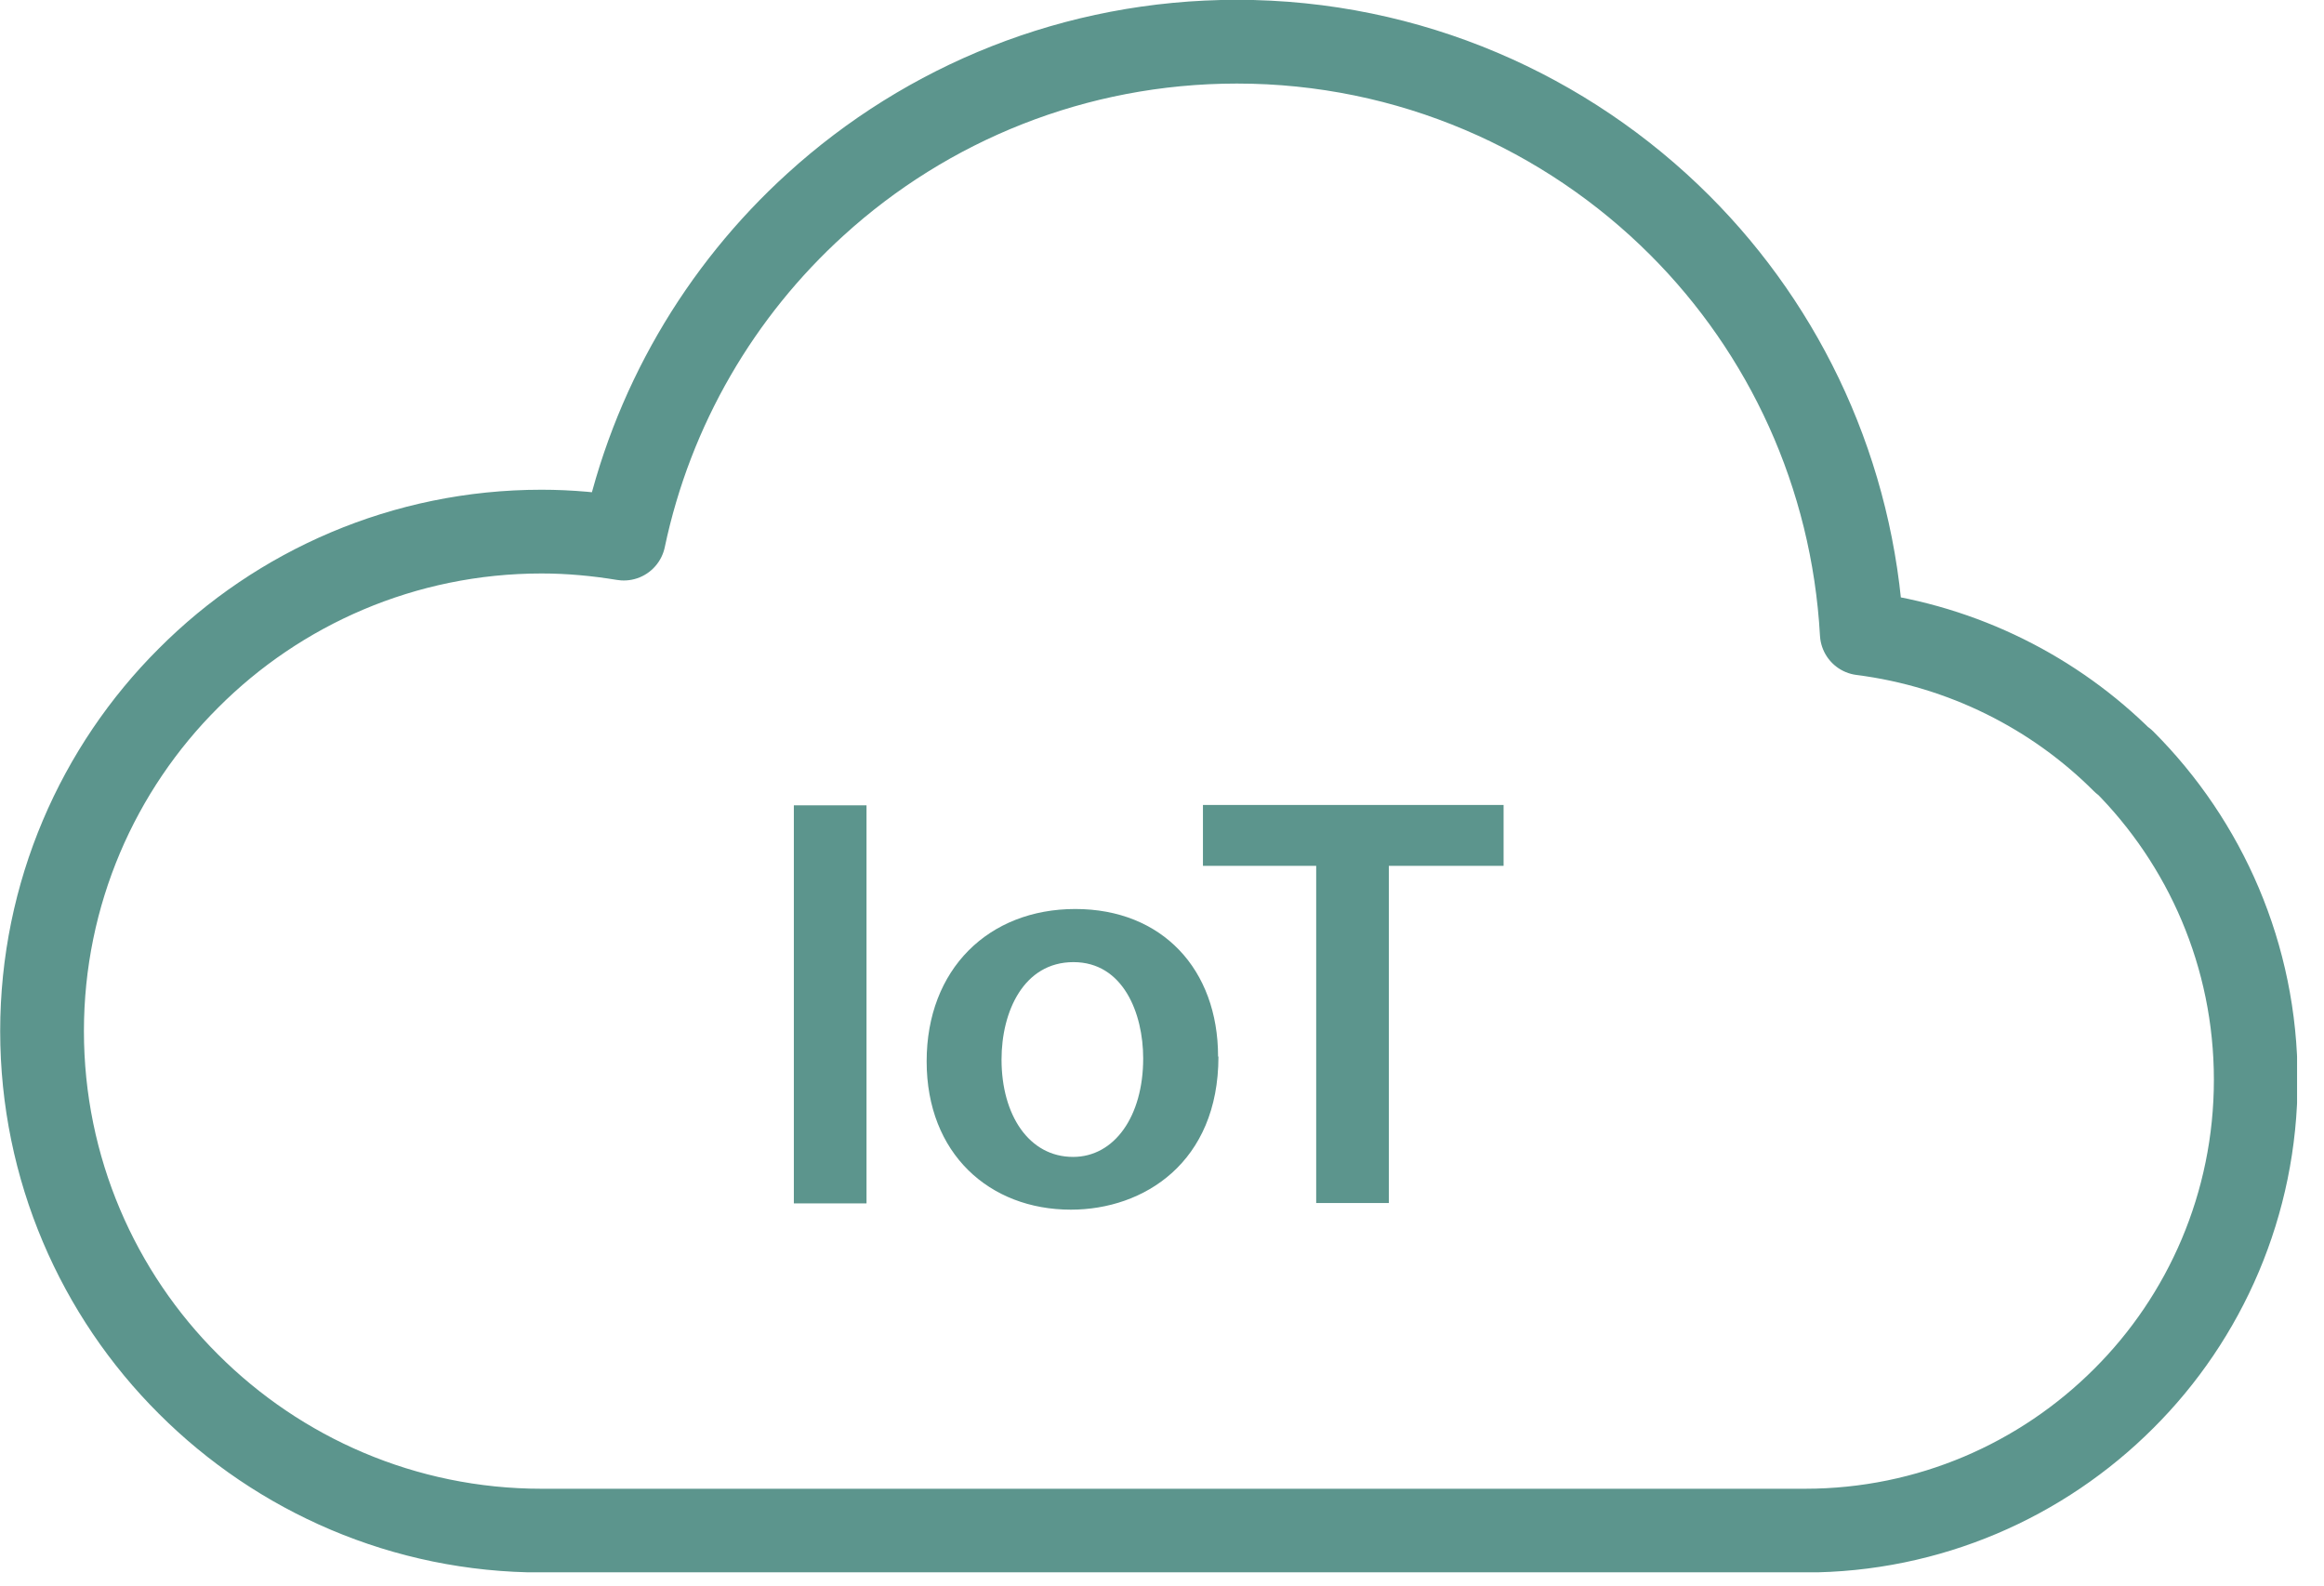 <svg width="63" height="43" viewBox="0 0 63 43" fill="none" xmlns="http://www.w3.org/2000/svg">
<g clip-path="url(#clip0_972_1596)">
<path d="M57.56 20.64C55.7 18.78 53.22 17.52 50.47 17.17C50.23 12.86 48.4 8.97 45.54 6.11C42.47 3.04 38.21 1.13 33.53 1.13C29.14 1.13 25.12 2.8 22.11 5.54C19.52 7.89 17.66 11.04 16.91 14.6C16.18 14.48 15.44 14.41 14.68 14.41C10.95 14.41 7.55 15.93 5.11 18.38C2.66 20.82 1.14 24.22 1.14 27.95C1.14 31.68 2.66 35.08 5.11 37.52C7.56 39.97 10.95 41.49 14.68 41.49H48.93C52.3 41.49 55.36 40.12 57.57 37.91C59.78 35.71 61.15 32.64 61.15 29.27C61.15 25.9 59.78 22.84 57.57 20.63L57.56 20.64Z" stroke="#5C958D" stroke-width="2.27" stroke-linecap="round" stroke-linejoin="round"/>
<path d="M23.49 21.83V32.62H21.52V21.83H23.49Z" fill="#5C958D"/>
<path d="M33.03 28.64C33.03 31.51 31.01 32.79 29.03 32.79C26.82 32.79 25.12 31.27 25.12 28.77C25.12 26.27 26.8 24.64 29.15 24.64C31.5 24.64 33.02 26.27 33.02 28.64H33.03ZM27.15 28.72C27.15 30.22 27.89 31.36 29.09 31.36C30.21 31.36 30.99 30.26 30.99 28.69C30.99 27.47 30.45 26.08 29.1 26.08C27.75 26.08 27.15 27.42 27.15 28.72Z" fill="#5C958D"/>
<path d="M35.68 23.47H32.61V21.82H40.76V23.47H37.65V32.61H35.68V23.47Z" fill="#5C958D"/>
</g>
<defs>
<clipPath id="clip0_972_1596">
<rect width="62.27" height="42.62" fill="white"/>
</clipPath>
</defs>
</svg>
